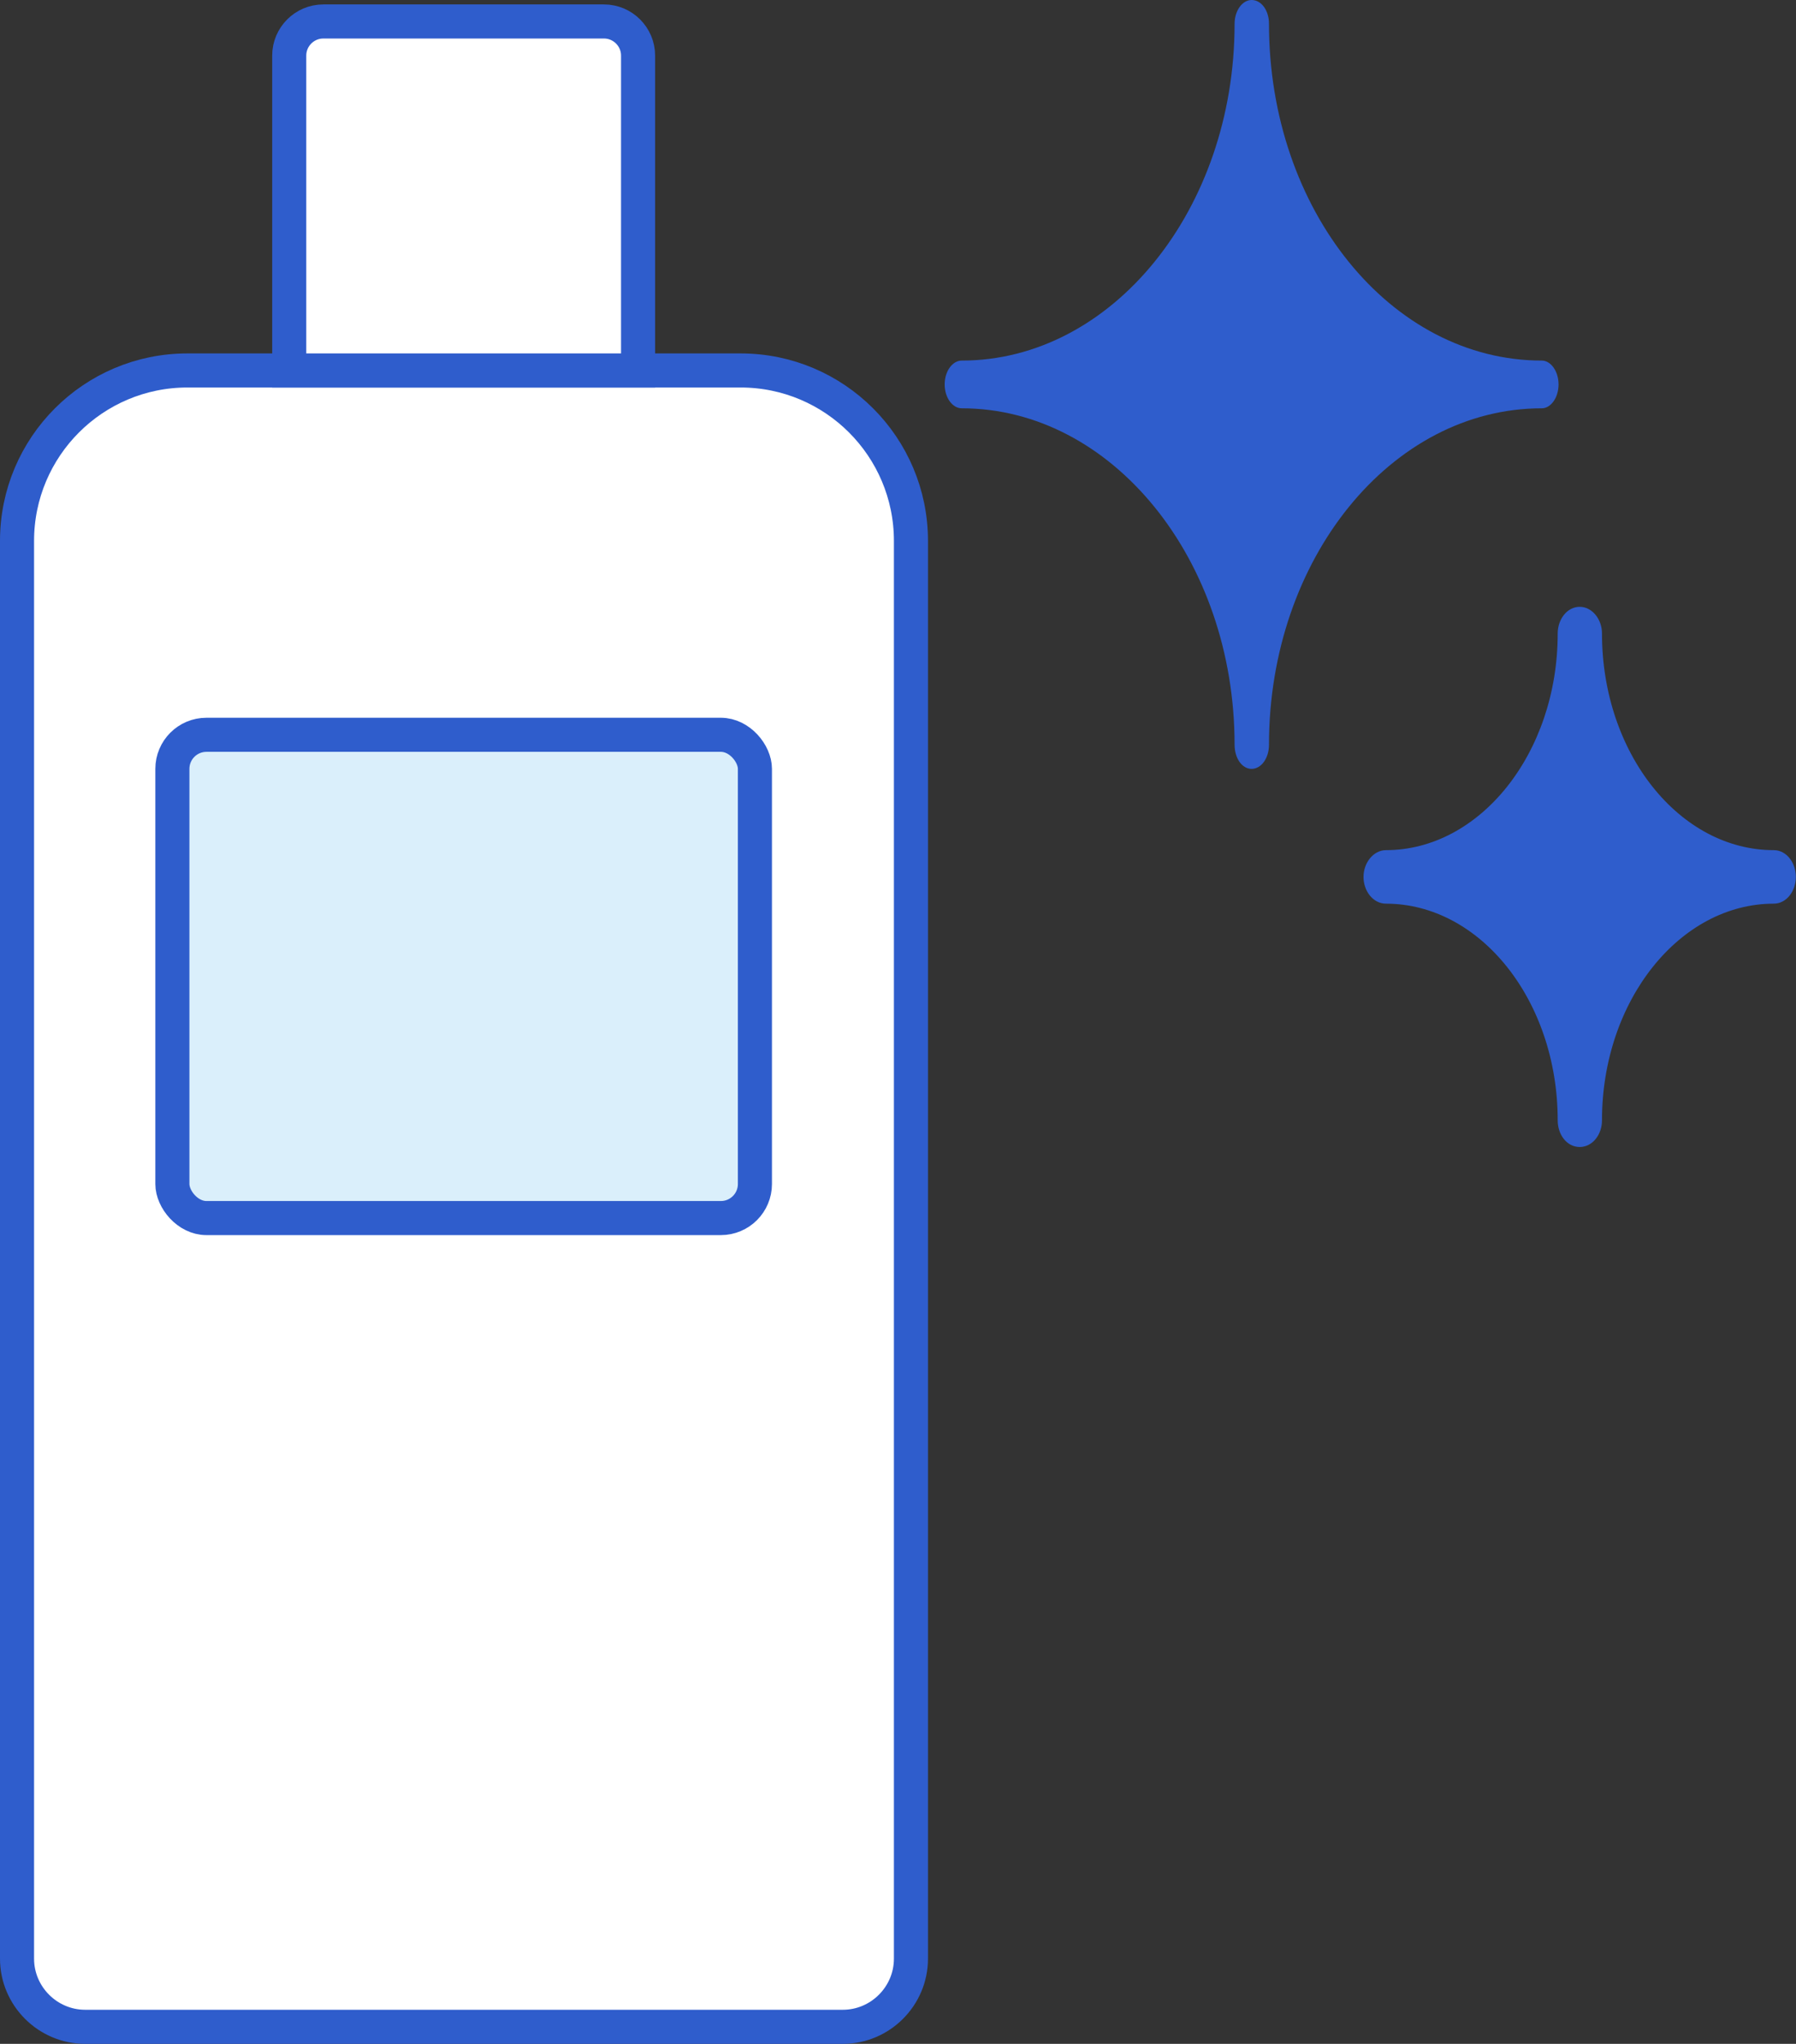 <?xml version="1.0" encoding="UTF-8"?><svg id="_レイヤー_2" xmlns="http://www.w3.org/2000/svg" viewBox="0 0 52.72 59.97"><rect x="0" y="0" width="52.72" height="59.97" fill="#333333" stroke="none"/><defs><style>.cls-1{stroke-width:.25px;}.cls-1,.cls-2,.cls-3{stroke:#2f5dcc;stroke-miterlimit:10;}.cls-1,.cls-4{fill:#2f5dcc;}.cls-2{fill:#fff;}.cls-3{fill:#daeffb;}.cls-4{stroke-width:0px;}</style></defs><g id="_レイヤー_1-2"><path class="cls-2" d="m5.5,10.87h16.24c2.76,0,5,2.24,5,5v41.6c0,1.1-.9,2-2,2H2.5c-1.1,0-2-.9-2-2V15.87c0-2.76,2.24-5,5-5Z"/><path class="cls-2" d="m9.49.63h8.24c.55,0,1,.45,1,1v9.24h-10.24V1.63c0-.55.45-1,1-1Z"/><rect class="cls-3" x="5.06" y="21.56" width="17.1" height="14.18" rx="1" ry="1"/><path class="cls-1" d="m52.59,25.73c0,.36-.23.66-.52.66-2.84,0-5.17,2.91-5.17,6.48,0,.36-.23.66-.53.66s-.52-.3-.52-.66c0-3.57-2.32-6.48-5.17-6.48-.29,0-.53-.3-.53-.66s.25-.66.53-.66c2.84,0,5.17-2.91,5.17-6.48,0-.36.23-.66.52-.66s.53.3.53.66c0,3.57,2.32,6.48,5.17,6.48.29,0,.52.3.52.66Z"/><path class="cls-4" d="m45.75,11.28c0,.39-.23.7-.49.7-4.43,0-8.01,4.43-8.01,9.87,0,.4-.23.71-.51.71s-.5-.31-.5-.71c0-5.44-3.6-9.87-8.01-9.87-.27,0-.5-.31-.5-.7s.23-.7.5-.7c4.41,0,8.01-4.43,8.01-9.88,0-.39.23-.7.5-.7.29,0,.51.31.51.7,0,5.46,3.58,9.88,8.01,9.88.26,0,.49.31.49.7Z"/></g></svg>